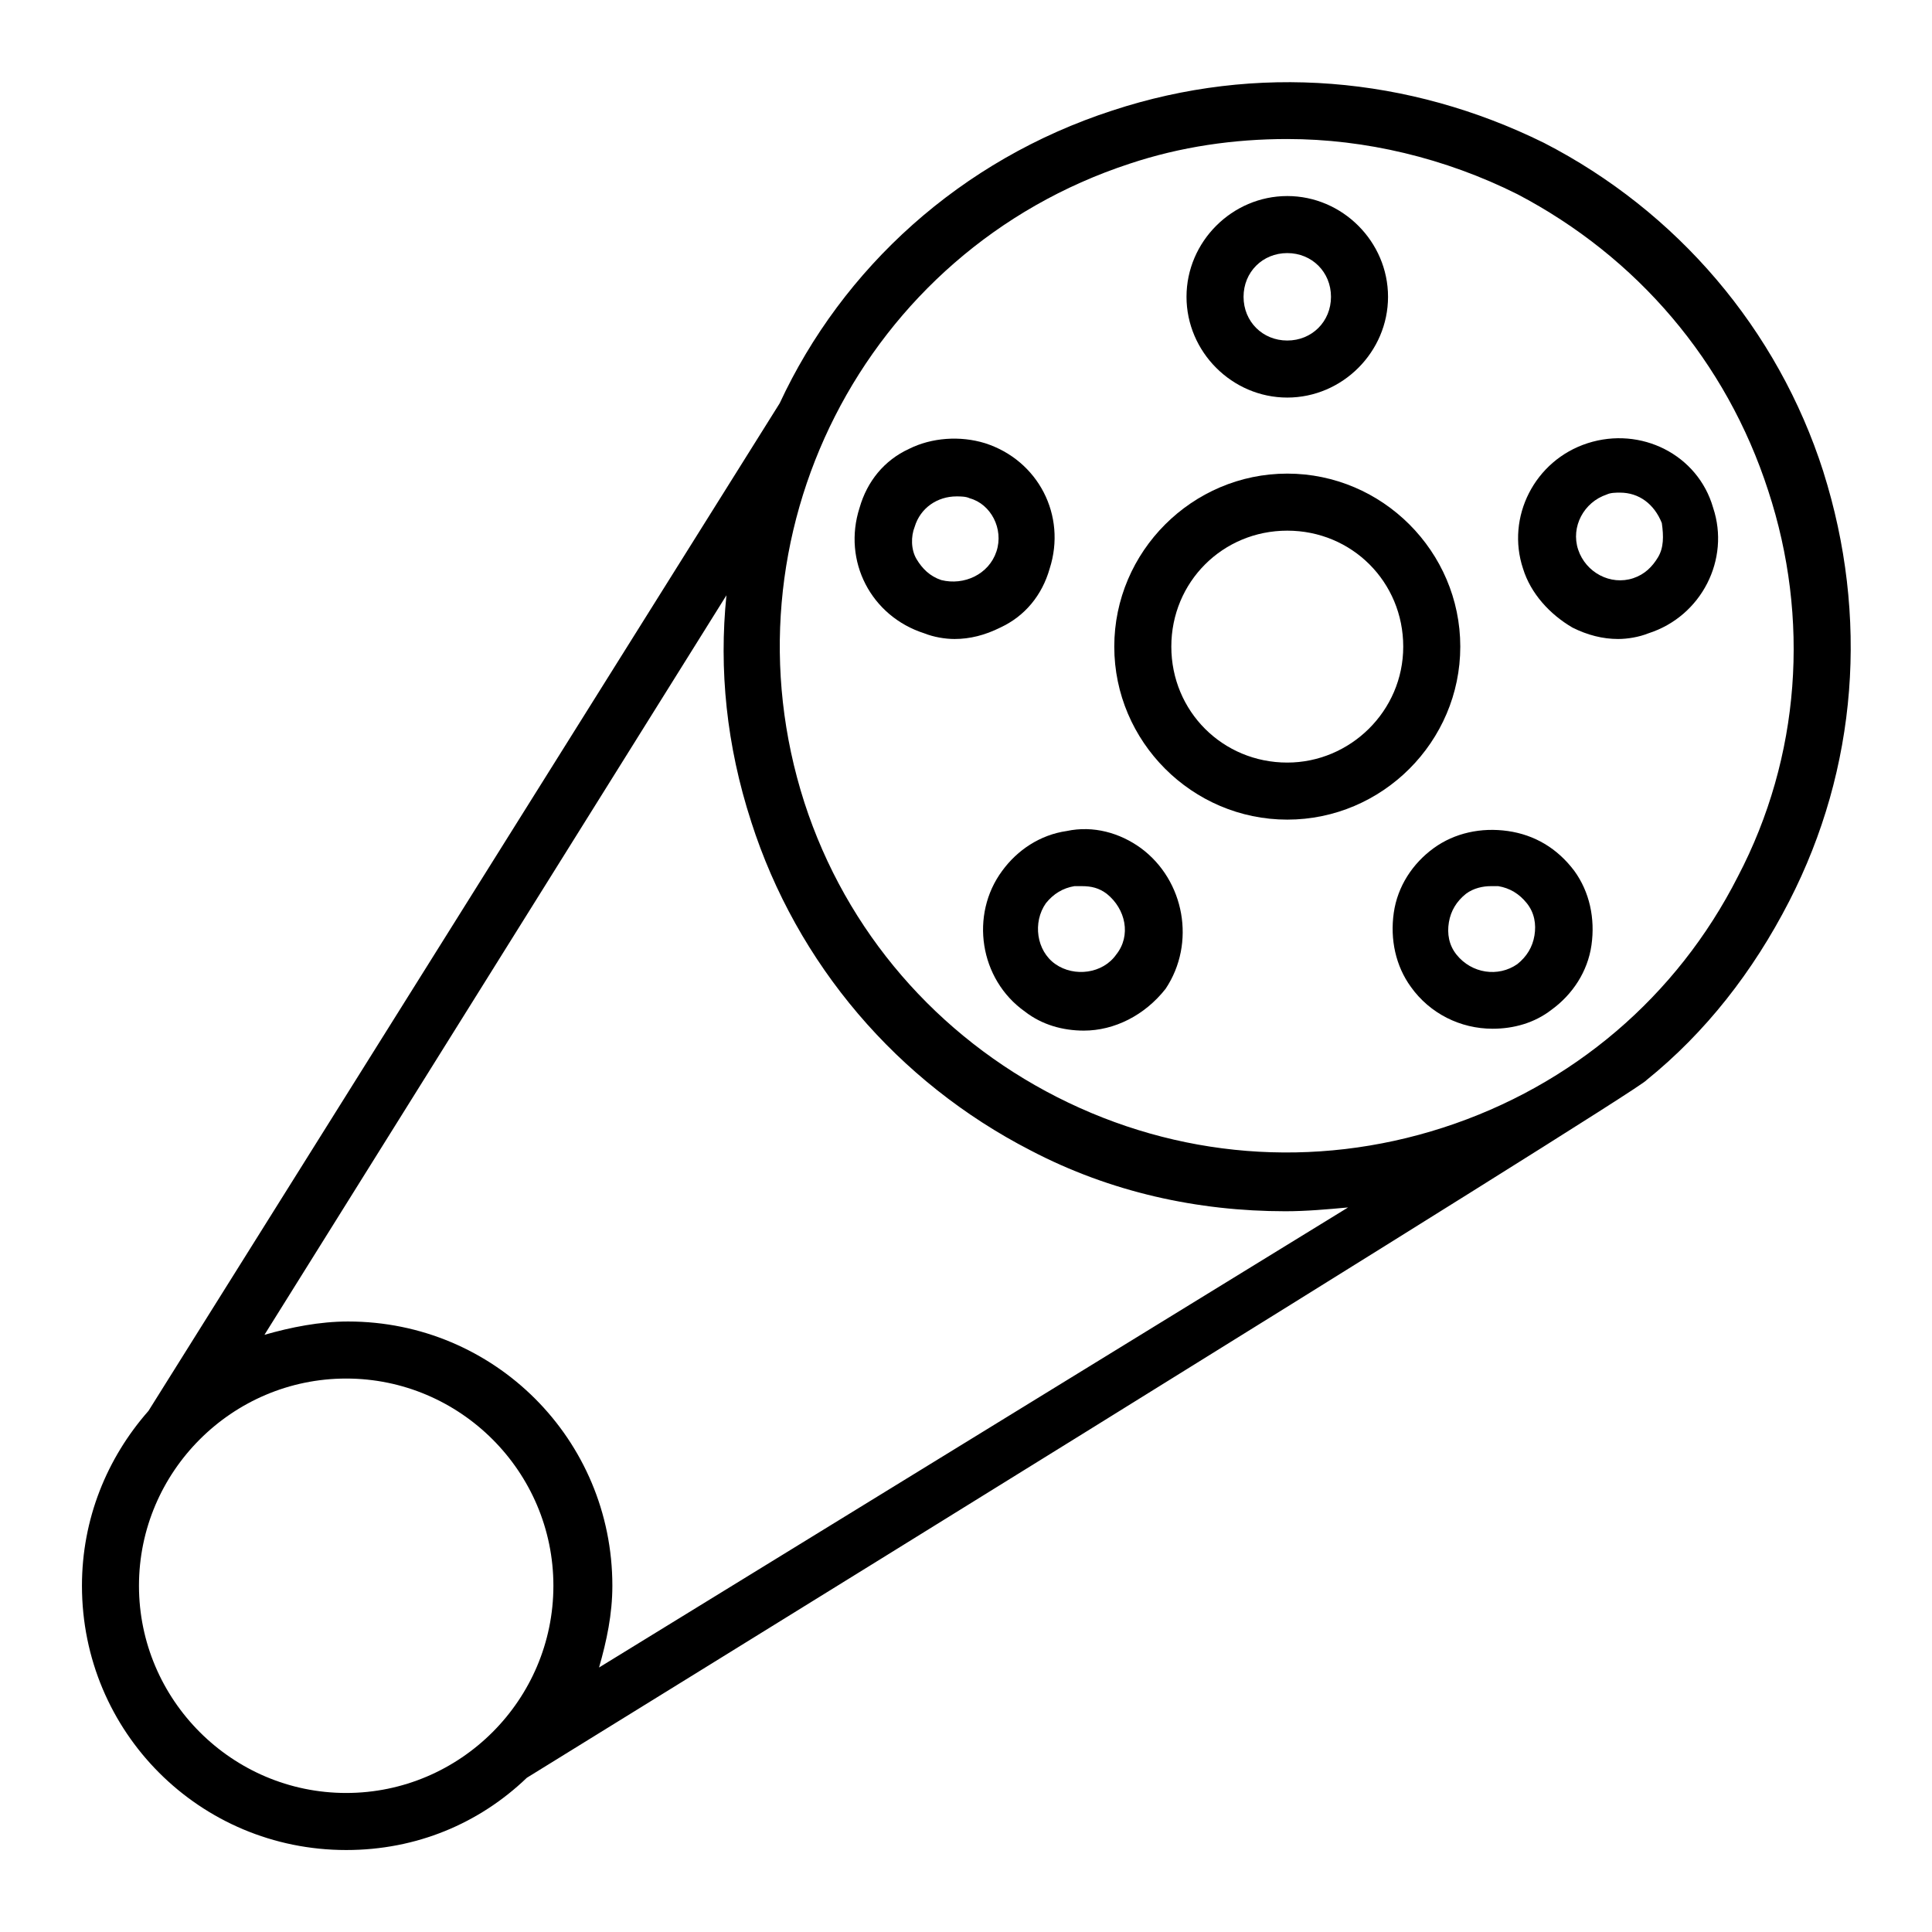 <?xml version="1.0" encoding="UTF-8"?>
<!-- Uploaded to: ICON Repo, www.iconrepo.com, Generator: ICON Repo Mixer Tools -->
<svg fill="#000000" width="800px" height="800px" version="1.1" viewBox="144 144 512 512" xmlns="http://www.w3.org/2000/svg">
 <g>
  <path d="m485.14 249.36c14.609 0 26.703-12.09 26.703-26.703 0-14.609-12.09-26.703-26.703-26.703-14.609 0-26.703 12.09-26.703 26.703 0.004 14.613 12.094 26.703 26.703 26.703zm0-38.289c6.551 0 11.586 5.039 11.586 11.586 0 6.551-5.039 11.586-11.586 11.586-6.551 0-11.586-5.039-11.586-11.586s5.039-11.586 11.586-11.586z"/>
  <path d="m530.99 315.36c0-25.191-20.656-45.848-45.848-45.848s-45.848 20.656-45.848 45.848 20.656 45.848 45.848 45.848 45.848-20.656 45.848-45.848zm-45.848 30.73c-17.129 0-30.73-13.602-30.73-30.73s13.602-30.73 30.73-30.73 30.73 13.602 30.73 30.73c0.004 17.129-14.102 30.73-30.73 30.73z"/>
  <path d="m422.17 294.7c4.535-14.105-3.023-28.719-17.129-33.25-6.551-2.016-14.105-1.512-20.152 1.512-6.551 3.023-11.082 8.566-13.098 15.617-4.535 14.105 3.023 28.719 17.129 33.25 2.519 1.008 5.543 1.512 8.062 1.512 4.031 0 8.062-1.008 12.09-3.023 6.547-3.023 11.082-8.566 13.098-15.617zm-14.109-4.535c-2.016 6.047-8.566 9.07-14.609 7.559-3.023-1.008-5.039-3.023-6.551-5.543-1.512-2.519-1.512-6.047-0.504-8.566 1.512-5.039 6.047-8.062 11.082-8.062 1.008 0 2.519 0 3.527 0.504 5.543 1.516 9.07 8.062 7.055 14.109z"/>
  <path d="m446.35 368.76c-5.543-4.031-12.594-6.047-19.648-4.535-7.055 1.008-13.098 5.039-17.129 10.578-8.566 11.586-6.047 28.719 6.047 37.281 4.535 3.527 10.078 5.039 15.617 5.039 8.062 0 16.121-4.031 21.664-11.082 8.062-12.09 5.039-28.715-6.551-37.281zm-6.547 28.215c-3.527 5.039-11.082 6.047-16.121 2.519-5.039-3.527-6.047-11.082-2.519-16.121 2.016-2.519 4.535-4.031 7.559-4.535h2.016c2.519 0 4.535 0.504 6.551 2.016 5.035 4.027 6.543 11.082 2.516 16.121z"/>
  <path d="m543.59 364.23c-7.055-1.008-14.105 0.504-19.648 4.535s-9.574 10.078-10.578 17.129c-1.008 7.055 0.504 14.105 4.535 19.648 5.039 7.055 13.098 11.082 21.664 11.082 5.543 0 11.082-1.512 15.617-5.039 5.543-4.031 9.574-10.078 10.578-17.129s-0.508-14.102-4.535-19.645c-4.535-6.047-10.582-9.574-17.633-10.582zm7.051 27.711c-0.504 3.023-2.016 5.543-4.535 7.559-5.039 3.527-12.09 2.519-16.121-2.519-2.016-2.519-2.519-5.543-2.016-8.566 0.504-3.023 2.016-5.543 4.535-7.559 2.016-1.512 4.535-2.016 6.551-2.016h2.016c3.023 0.504 5.543 2.016 7.559 4.535 2.012 2.519 2.516 5.543 2.012 8.566z"/>
  <path d="m564.75 261.45c-14.105 4.535-21.664 19.648-17.129 33.25 2.016 6.551 7.055 12.09 13.098 15.617 4.031 2.016 8.062 3.023 12.09 3.023 2.519 0 5.543-0.504 8.062-1.512 14.105-4.535 21.664-19.648 17.129-33.25-4.031-14.105-19.145-21.66-33.25-17.129zm18.641 30.23c-1.512 2.519-3.527 4.535-6.551 5.543-6.047 2.016-12.594-1.512-14.609-7.559-2.016-6.047 1.512-12.594 7.559-14.609 1.008-0.504 2.519-0.504 3.527-0.504 5.039 0 9.07 3.023 11.082 8.062 0.504 3.523 0.504 6.547-1.008 9.066z"/>
  <path d="m627.21 269.01c-12.09-37.785-38.793-69.023-74.059-87.16-35.77-17.633-76.074-21.16-114.36-8.562-40.305 13.098-71.539 41.816-88.168 77.586l-167.27 267.02c-11.082 12.594-17.633 28.719-17.633 46.352 0 38.793 31.234 70.031 70.031 70.031 18.641 0 35.266-7.055 47.863-19.145 0 0 296.24-182.88 296.74-184.9 15.617-12.594 28.215-28.719 37.785-47.359 18.137-35.27 21.16-75.574 9.066-113.86zm-284.15 92.703c12.09 37.785 38.793 69.023 74.059 87.16 21.16 11.082 44.336 16.121 67.512 16.121 5.543 0 11.082-0.504 16.625-1.008l-198.5 121.92c2.016-7.055 3.527-14.105 3.527-21.664 0-38.793-31.234-70.031-70.031-70.031-7.559 0-15.113 1.512-22.168 3.527l122.43-195.98c-2.012 19.648 0.004 39.801 6.551 59.957zm-162.23 202.53c0-30.23 24.688-54.914 54.914-54.914 30.23 0 54.914 24.688 54.914 54.914 0 30.23-24.688 54.914-54.914 54.914-30.227 0-54.914-24.688-54.914-54.914zm423.71-187.92c-16.121 31.738-43.832 55.418-78.09 66.504-34.258 11.082-70.535 8.062-102.27-8.062-31.738-16.121-55.922-43.832-67.008-78.09-22.672-70.535 15.617-146.11 86.152-169.28 13.602-4.535 27.711-6.551 41.816-6.551 20.656 0 41.816 5.039 60.961 14.609 31.738 16.629 55.418 44.336 66.5 78.598 11.086 33.754 8.566 70.531-8.059 102.27z"/>
 </g>
</svg>